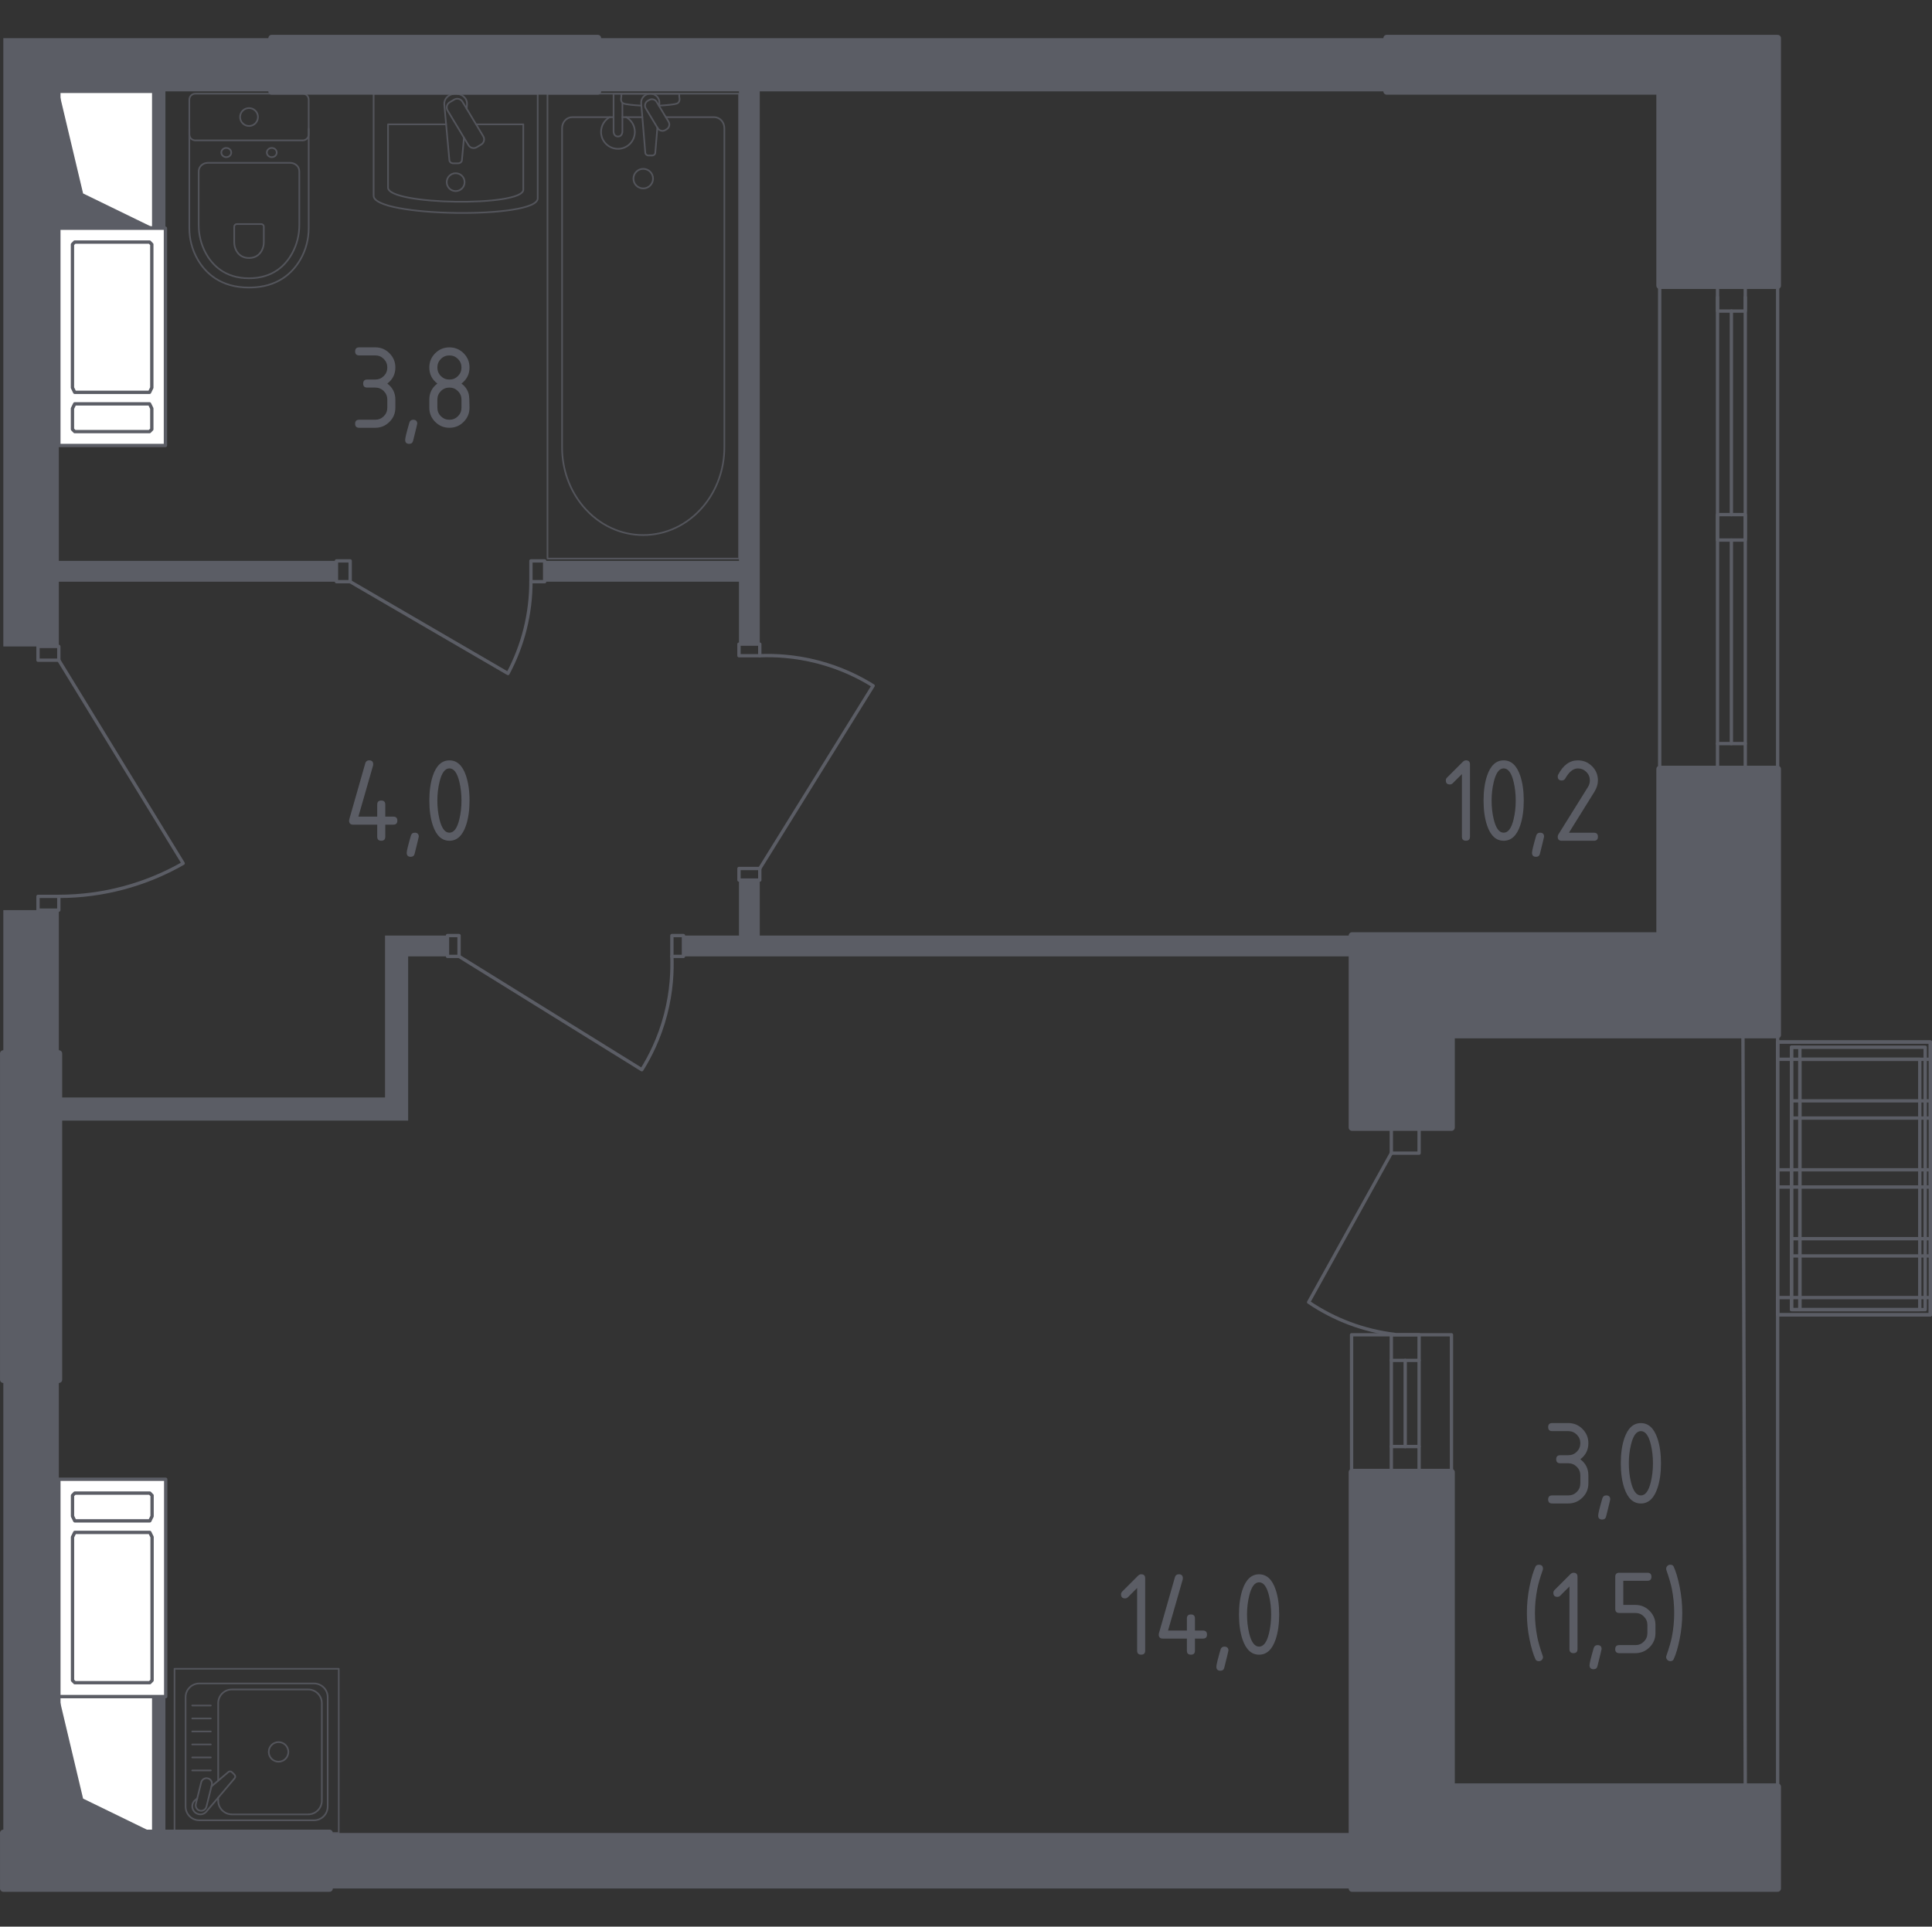 <?xml version="1.0" encoding="utf-8"?>
<!-- Generator: Adobe Illustrator 24.0.2, SVG Export Plug-In . SVG Version: 6.00 Build 0)  -->
<svg version="1.1" xmlns="http://www.w3.org/2000/svg" xmlns:xlink="http://www.w3.org/1999/xlink" x="0px" y="0px"
	 viewBox="0 0 1002.59 1000" style="enable-background:new 0 0 1002.59 1000;" xml:space="preserve">
<rect x="0" y="0" width="1002.59" height="1000" fill="#333333" stroke="none"/>
<style type="text/css">
	.st0{fill:none;stroke:#5B5D65;stroke-width:1.726;stroke-linecap:round;stroke-linejoin:round;stroke-miterlimit:10;}
	.st1{fill:#FFFFFF;stroke:#5B5D65;stroke-width:1.726;stroke-linecap:round;stroke-linejoin:round;stroke-miterlimit:10;}
	.st2{fill:#5B5D65;}
	.st3{opacity:0.8;}
	.st4{fill:none;stroke:#5B5D65;stroke-width:0.863;stroke-linecap:round;stroke-linejoin:round;stroke-miterlimit:10;}
	.st5{fill:#5B5D65;stroke:#5B5D65;stroke-width:3.453;stroke-linecap:round;stroke-linejoin:round;stroke-miterlimit:10;}
</style>
<g id="Слой_1">
</g>
<g id="_x21__x21__x21__Окна_x2C__двери">
	<polyline class="st0" points="922.49,927.37 922.49,537.21 904.49,537.21 905.69,927.37 922.49,927.37 	"/>
	<g>
		<polyline class="st0" points="905.69,161.46 891.28,161.46 891.28,148.26 905.69,148.26 905.69,161.46 		"/>
		<polyline class="st0" points="905.69,399.16 891.28,399.16 891.28,385.95 905.69,385.95 905.69,399.16 		"/>
		<line class="st0" x1="891.28" y1="154.26" x2="891.28" y2="385.95"/>
		<line class="st0" x1="905.69" y1="154.26" x2="905.69" y2="385.95"/>
		<line class="st0" x1="898.48" y1="161.46" x2="898.48" y2="267.11"/>
		<line class="st0" x1="898.48" y1="280.31" x2="898.48" y2="385.95"/>
		<polyline class="st0" points="905.69,280.31 891.28,280.31 891.28,267.11 905.69,267.11 905.69,280.31 		"/>
		<rect x="861.27" y="148.26" class="st0" width="61.22" height="250.9"/>
	</g>
	<g>
		<polyline class="st0" points="30.52,335.53 30.52,342.67 19.72,342.67 19.72,335.53 30.52,335.53 		"/>
		<polyline class="st0" points="30.52,465.25 30.52,472.39 19.72,472.39 19.72,465.25 30.52,465.25 		"/>
		<path class="st0" d="M30.52,465.25c22.66,0,44.91-5.92,64.53-17.15L30.52,342.67"/>
	</g>
	<g>
		<path class="st0" d="M275.52,301.92c0,16.64-4.1,33.01-11.92,47.65l-81.88-47.65"/>
		<polyline class="st0" points="174.6,301.92 181.72,301.92 181.72,291.12 174.6,291.12 174.6,301.92 		"/>
		<polyline class="st0" points="282.64,301.92 275.52,301.92 275.52,291.12 282.64,291.12 282.64,301.92 		"/>
	</g>
	<g>
		<polyline class="st0" points="394.28,456.78 394.28,450.78 383.48,450.78 383.48,456.78 394.28,456.78 		"/>
		<polyline class="st0" points="394.28,334.33 394.28,340.34 383.48,340.34 383.48,334.33 394.28,334.33 		"/>
		<path class="st0" d="M394.28,450.78l58.82-94.84c-6.4-4-16.06-9.06-28.65-12.34c-12.17-3.17-22.74-3.55-30.17-3.26"/>
	</g>
	<g>
		<polyline class="st0" points="232.22,496.4 238.22,496.4 238.22,485.59 232.22,485.59 232.22,496.4 		"/>
		<polyline class="st0" points="354.67,496.4 348.67,496.4 348.67,485.59 354.67,485.59 354.67,496.4 		"/>
		<path class="st0" d="M238.22,496.4l94.84,58.82c4-6.4,9.06-16.06,12.34-28.65c3.17-12.17,3.55-22.74,3.26-30.17"/>
	</g>
	<g>
		<polyline class="st0" points="736.42,692.8 722.01,692.8 722.01,706.09 736.42,706.09 736.42,692.8 		"/>
		<polyline class="st0" points="736.42,585.23 722.01,585.23 722.01,598.53 736.42,598.53 736.42,585.23 		"/>
		<path class="st0" d="M722.01,598.53l-42.91,77.35c13.33,9.05,28.6,14.78,44.56,16.72"/>
		<polyline class="st0" points="736.42,750.81 722.01,750.81 722.01,764.1 736.42,764.1 736.42,750.81 		"/>
		<line class="st0" x1="722.01" y1="750.81" x2="722.01" y2="706.09"/>
		<line class="st0" x1="736.42" y1="750.81" x2="736.42" y2="706.09"/>
		<line class="st0" x1="729.22" y1="750.81" x2="729.22" y2="706.09"/>
		<rect x="701.38" y="692.8" class="st0" width="51.84" height="71.31"/>
	</g>
	<g>
		
			<rect x="891.28" y="572.03" transform="matrix(6.123234e-17 -1 1 6.123234e-17 350.466 1573.754)" class="st0" width="141.66" height="79.23"/>
		
			<rect x="961.24" y="611.39" transform="matrix(6.123234e-17 -1 1 6.123234e-17 318.312 1613.113)" class="st0" width="8.94" height="72.03"/>
		
			<rect x="961.24" y="539.82" transform="matrix(6.123234e-17 -1 1 6.123234e-17 389.878 1541.548)" class="st0" width="8.94" height="72.03"/>
		
			<rect x="957.64" y="572.03" transform="matrix(6.123234e-17 -1 1 6.123234e-17 350.466 1573.754)" class="st0" width="8.94" height="79.23"/>
		
			<rect x="957.64" y="505.72" transform="matrix(6.123234e-17 -1 1 6.123234e-17 416.771 1507.448)" class="st0" width="8.94" height="79.23"/>
		
			<rect x="957.64" y="638.33" transform="matrix(6.123234e-17 -1 1 6.123234e-17 284.159 1640.06)" class="st0" width="8.94" height="79.23"/>
		
			<rect x="863.77" y="609.49" transform="matrix(6.123234e-17 -1 1 6.123234e-17 320.214 1543.505)" class="st0" width="136.19" height="4.32"/>
		
			<rect x="896.28" y="576.97" transform="matrix(6.123234e-17 -1 1 6.123234e-17 352.731 1576.021)" class="st0" width="136.19" height="69.35"/>
		
			<rect x="900.17" y="583.66" transform="matrix(6.123234e-17 -1 1 6.123234e-17 350.36 1579.907)" class="st0" width="129.93" height="62.23"/>
	</g>
</g>
<g id="_x21__x21__x21__Шахты">
	<g>
		<rect x="30.54" y="880.55" class="st1" width="49.22" height="70.83"/>
		<polygon class="st2" points="79.76,951.38 30.54,951.38 30.54,880.55 43.12,933.54 		"/>
	</g>
	<g>
		<rect x="30.54" y="47.42" class="st1" width="49.22" height="70.83"/>
		<polygon class="st2" points="79.76,118.25 30.54,118.25 30.54,47.42 43.12,100.41 		"/>
	</g>
	<g>
		<rect x="30.54" y="118.45" class="st1" width="55.31" height="112.77"/>
		<polygon class="st1" points="78.78,222.82 77.61,224.02 38.77,224.02 37.6,222.82 37.6,212.02 38.77,209.62 77.61,209.62 
			78.78,212.02 		"/>
		<polygon class="st1" points="37.6,126.84 38.77,125.64 77.61,125.64 78.78,126.84 78.78,201.23 77.61,203.63 38.77,203.63 
			37.6,201.23 		"/>
	</g>
	<g>
		<rect x="30.55" y="767.79" class="st1" width="55.44" height="112.79"/>
		<polygon class="st1" points="37.63,776.18 38.81,774.98 77.74,774.98 78.92,776.18 78.92,786.98 77.74,789.38 38.81,789.38 
			37.63,786.98 		"/>
		<polygon class="st1" points="78.92,872.18 77.74,873.38 38.81,873.38 37.63,872.18 37.63,797.78 38.81,795.38 77.74,795.38 
			78.92,797.78 		"/>
	</g>
</g>
<g id="Перегородки">
	<g>
		<polyline class="st2" points="170.99,951.38 701.61,951.38 701.61,980.19 170.99,980.19 170.99,951.38 		"/>
		<polygon class="st2" points="394.28,485.59 394.28,456.78 383.48,456.78 383.48,485.59 354.67,485.59 354.67,496.4 701.61,496.4 
			701.61,485.59 		"/>
		<polygon class="st2" points="310.25,19.81 310.25,47.42 383.48,47.42 383.48,291.12 282.64,291.12 282.64,301.92 383.48,301.92 
			383.48,334.33 394.28,334.33 394.28,47.42 719.61,47.42 719.61,19.81 		"/>
		<polyline class="st2" points="30.54,546.82 30.54,472.39 1.73,472.39 1.73,546.82 30.54,546.82 		"/>
		<polygon class="st2" points="199.81,485.59 199.81,569.63 30.54,569.63 30.54,581.63 211.81,581.63 211.81,496.4 232.22,496.4 
			232.22,485.59 		"/>
		<path class="st2" d="M174.6,291.12H30.54V118.45h55.31V47.42h55.14V19.81H1.73v315.73h28.81v-33.61H174.6V291.12z M79.76,47.42
			v70.83H30.54V47.42H79.76z"/>
		<polygon class="st2" points="30.54,880.55 30.54,716.09 1.73,716.09 1.73,951.38 30.54,951.38 30.54,880.55 79.76,880.55 
			79.76,951.38 85.84,951.38 85.84,880.55 		"/>
	</g>
</g>
<g id="_x21__x21__x21__Мебель">
	<g class="st3">
		<rect x="90.56" y="866.15" class="st4" width="85.23" height="85.23"/>
		<path class="st4" d="M103.42,873.78h59.52c3.92,0,7.11,3.18,7.11,7.1v56.82c0,3.92-3.19,7.1-7.11,7.1h-59.52
			c-3.92,0-7.11-3.18-7.11-7.1v-56.82C96.32,876.97,99.5,873.78,103.42,873.78z"/>
		<path class="st4" d="M113.23,924.2v-40.21c0-3.92,3.18-7.1,7.11-7.1h39.57c3.92,0,7.11,3.18,7.11,7.1v50.63
			c0,3.92-3.18,7.11-7.11,7.11h-39.57c-3.92,0-7.11-3.18-7.11-7.11v-1.6"/>
		<path class="st4" d="M139.46,909.3c0-2.82,2.28-5.09,5.09-5.09c2.81,0,5.09,2.28,5.09,5.09c0,2.81-2.28,5.09-5.09,5.09
			C141.73,914.39,139.46,912.11,139.46,909.3z"/>
		<path class="st4" d="M102.35,933.42l-1.21,1.03c-1.59,1.35-1.88,3.87-0.45,5.68c0.1,0.13,0.2,0.24,0.31,0.35
			c0.11,0.12,0.23,0.22,0.35,0.32c1.81,1.44,4.33,1.14,5.68-0.45l14.7-17.34c0.51-0.5,0.47-1.37-0.1-1.94l-1.2-1.2
			c-0.57-0.56-1.44-0.61-1.95-0.1l-8.72,7.39"/>
		<path class="st4" d="M107.85,923.03L107.85,923.03c1.52,0.37,2.46,1.92,2.07,3.44l-2.79,11.24c-0.37,1.51-1.92,2.45-3.44,2.07
			c-1.51-0.38-2.44-1.92-2.06-3.45l2.78-11.23C104.79,923.58,106.33,922.66,107.85,923.03z"/>
		<line class="st4" x1="109.39" y1="885.21" x2="99.76" y2="885.21"/>
		<line class="st4" x1="109.39" y1="891.95" x2="99.76" y2="891.95"/>
		<line class="st4" x1="109.39" y1="898.69" x2="99.76" y2="898.69"/>
		<line class="st4" x1="109.39" y1="905.44" x2="99.76" y2="905.44"/>
		<line class="st4" x1="109.39" y1="912.18" x2="99.76" y2="912.18"/>
		<line class="st4" x1="109.39" y1="918.92" x2="99.76" y2="918.92"/>
	</g>
	<g class="st3">
		<g>
			<path class="st4" d="M98.26,66.84v51.57c0,5.62,1.41,11.18,4.26,16.16c4.07,7.1,11.88,14.68,26.7,14.68
				c14.84,0,22.65-7.58,26.72-14.68c2.85-4.98,4.25-10.54,4.25-16.16V66.84"/>
			<path class="st4" d="M107.86,84.52c-2.63,0-4.75,1.97-4.75,4.41v27.78c0,5.05,1.19,10.05,3.59,14.53
				c3.43,6.38,10.02,13.19,22.52,13.19c12.5,0,19.09-6.81,22.52-13.19c2.41-4.48,3.59-9.49,3.59-14.53V88.93
				c0-2.44-2.12-4.41-4.75-4.41H107.86z"/>
			<path class="st4" d="M122.95,116.3c-0.78,0-1.4,0.58-1.4,1.29v8.17c0,1.49,0.35,2.95,1.06,4.28c1,1.87,2.94,3.87,6.61,3.87
				c3.68,0,5.62-2,6.62-3.87c0.71-1.32,1.06-2.79,1.06-4.28v-8.17c0-0.72-0.62-1.29-1.39-1.29H122.95z"/>
			<path class="st4" d="M120,79.18c0,1.32-1.15,2.39-2.58,2.39c-1.41,0-2.57-1.07-2.57-2.39c0-1.32,1.15-2.4,2.57-2.4
				C118.84,76.78,120,77.86,120,79.18z"/>
			<path class="st4" d="M143.61,79.18c0,1.32-1.15,2.39-2.58,2.39c-1.41,0-2.57-1.07-2.57-2.39c0-1.32,1.15-2.4,2.57-2.4
				C142.46,76.78,143.61,77.86,143.61,79.18z"/>
			<path class="st4" d="M157.09,72.87h-55.74c-1.71,0-3.09-1.39-3.09-3.09V51.71c0-1.7,1.38-3.09,3.09-3.09h55.74
				c1.71,0,3.1,1.39,3.1,3.09v18.07C160.19,71.48,158.81,72.87,157.09,72.87z"/>
			<path class="st4" d="M133.87,60.74c0,2.57-2.08,4.65-4.64,4.65c-2.56,0-4.64-2.08-4.64-4.65c0-2.57,2.08-4.64,4.64-4.64
				C131.79,56.1,133.87,58.17,133.87,60.74z"/>
		</g>
		<g>
			<line class="st4" x1="333.35" y1="60.81" x2="322.99" y2="60.81"/>
			<path class="st4" d="M318.39,60.81h-21.42c-2.92,0-5.29,2.56-5.29,5.71v165.71c0,11.31,3.9,22.22,10.94,30.59
				c16.71,19.87,45.63,19.87,62.33,0c7.05-8.37,10.95-19.29,10.95-30.59V66.52c0-3.15-2.37-5.71-5.3-5.71h-25.08"/>
			<rect x="284.12" y="48.62" class="st4" width="99.36" height="241.3"/>
			<path class="st4" d="M333.8,97.8c-2.81,0-5.08-2.27-5.08-5.08c0-2.8,2.27-5.08,5.08-5.08c2.81,0,5.09,2.28,5.09,5.08
				C338.88,95.52,336.61,97.8,333.8,97.8z"/>
			<path class="st4" d="M322.99,48.62h-4.59v7.48v0.51v11.82c0,0,0.09,2.43,2.29,2.43c2.21,0,2.3-2.43,2.3-2.43V56.61V56.1v-2.76"/>
			<g>
				<path class="st4" d="M342.07,55.05l0.12-1.49c0.19-2.36-1.59-4.6-4.19-4.91c-0.18-0.02-0.35-0.03-0.53-0.03
					c-0.18,0-0.35,0.01-0.53,0.03c-2.6,0.31-4.38,2.54-4.2,4.91l2.12,25.66c0,0.82,0.73,1.48,1.64,1.48h1.93
					c0.91,0,1.63-0.66,1.63-1.48l1.08-13"/>
				<path class="st4" d="M345.98,67.06l-0.75,0.46c-1.34,0.8-3.09,0.37-3.9-0.97l-6.2-10.29c-0.81-1.34-0.37-3.09,0.96-3.9
					l0.77-0.45c1.33-0.81,3.08-0.37,3.89,0.97l6.2,10.3C347.75,64.5,347.32,66.25,345.98,67.06z"/>
				<path class="st4" d="M341.93,54.84c3.62-0.2,8.32-0.57,9.58-1.21c1.75-0.9,0.98-3.39,0.98-3.39v-1.59h-30.05v1.59
					c0,0-0.77,2.49,0.98,3.39c1.24,0.63,5.83,1,9.43,1.2"/>
			</g>
			<path class="st4" d="M316.41,60.81c-2.68,1.5-4.5,4.37-4.5,7.66c0,4.85,3.93,8.78,8.77,8.78c4.85,0,8.77-3.93,8.77-8.78
				c0-3.29-1.81-6.16-4.5-7.66"/>
		</g>
		<g>
			<path class="st4" d="M193.89,48.62v53.01c0,11.06,85.15,12.19,85.15,1.32V48.62H193.89z"/>
			<path class="st4" d="M231.51,64.53h-30.15v32.83c0,9.14,70.2,10.07,70.2,1.09V64.53h-24.51"/>
			<path class="st4" d="M242.15,56.4l0.2-2.21c0.25-2.67-1.98-5.19-5.23-5.53c-0.22-0.03-0.44-0.04-0.66-0.04
				c-0.22,0-0.44,0.01-0.66,0.04c-3.25,0.33-5.48,2.86-5.24,5.53l2.64,28.91c0,0.93,0.92,1.67,2.05,1.67h2.41
				c1.13,0,2.05-0.74,2.05-1.67l1.06-11.61"/>
			<path class="st4" d="M249.74,74.99l-2.37,1.43c-1.46,0.88-3.37,0.4-4.25-1.06l-10.84-18c-0.88-1.46-0.4-3.38,1.05-4.25l2.37-1.43
				c1.46-0.88,3.37-0.4,4.25,1.06l10.84,18.01C251.67,72.2,251.19,74.12,249.74,74.99z"/>
			<path class="st4" d="M241.1,94.55c0,2.57-2.08,4.64-4.64,4.64c-2.56,0-4.64-2.08-4.64-4.64c0-2.56,2.08-4.64,4.64-4.64
				C239.02,89.91,241.1,91.98,241.1,94.55z"/>
		</g>
	</g>
</g>
<g id="Пунктир">
</g>
<g id="Несущие">
	<g>
		<polygon class="st5" points="861.27,399.16 861.27,485.59 701.61,485.59 701.61,585.23 753.23,585.23 753.23,537.21 
			922.49,537.21 922.49,399.16 		"/>
		<polygon class="st5" points="922.49,19.81 719.61,19.81 719.61,47.42 861.27,47.42 861.27,148.26 922.49,148.26 		"/>
		<polyline class="st5" points="30.54,716.09 30.54,546.82 1.73,546.82 1.73,716.09 30.54,716.09 		"/>
		<polyline class="st5" points="140.98,19.81 310.25,19.81 310.25,47.42 140.98,47.42 140.98,19.81 		"/>
		<polyline class="st5" points="170.99,951.38 1.73,951.38 1.73,980.19 170.99,980.19 170.99,951.38 		"/>
		<polygon class="st5" points="922.49,927.37 753.23,927.37 753.23,764.1 701.61,764.1 701.61,980.19 922.49,980.19 		"/>
	</g>
</g>
<g id="Слой_12">
</g>
<g id="_x21__x21__x21__Лифты_x2C__лестницы">
</g>
<g id="_x21__x21__x21__Площади">
	<g>
		<path class="st2" d="M813.83,759.49h-4.17c-1.39,0-2.09-0.7-2.09-2.09s0.7-2.09,2.09-2.09h4.17c1.75,0,3.23-0.61,4.44-1.82
			c1.21-1.21,1.82-2.69,1.82-4.44c0-1.73-0.61-3.2-1.83-4.42c-1.22-1.22-2.7-1.83-4.42-1.83h-8.35c-1.39,0-2.09-0.7-2.09-2.09
			c0-1.39,0.7-2.09,2.09-2.09h8.35c2.89,0,5.35,1.02,7.38,3.07c2.03,2.04,3.05,4.5,3.05,7.37c0,3.46-1.39,6.24-4.17,8.35
			c2.78,2.11,4.17,4.89,4.17,8.34v4.17c0,2.89-1.02,5.35-3.07,7.38c-2.04,2.03-4.5,3.05-7.37,3.05h-8.35c-1.39,0-2.09-0.7-2.09-2.09
			c0-1.39,0.7-2.09,2.09-2.09h8.35c1.75,0,3.23-0.61,4.44-1.82c1.21-1.21,1.82-2.69,1.82-4.44v-4.17c0-1.73-0.61-3.2-1.83-4.42
			C817.03,760.1,815.56,759.49,813.83,759.49z"/>
		<path class="st2" d="M833.53,776.18c1.39,0,2.09,0.69,2.09,2.05c0,0.19-0.72,3.15-2.15,8.88c-0.25,1.05-0.93,1.58-2.02,1.58
			c-1.39,0-2.09-0.7-2.09-2.09c0-0.95,0.72-3.9,2.15-8.85C831.8,776.71,832.47,776.18,833.53,776.18z"/>
		<path class="st2" d="M861.95,759.49c0,4.97-0.61,9.27-1.83,12.9c-1.79,5.31-4.66,7.97-8.6,7.97c-3.94,0-6.81-2.64-8.6-7.93
			c-1.22-3.62-1.83-7.93-1.83-12.93c0-4.99,0.61-9.3,1.83-12.93c1.79-5.29,4.66-7.93,8.6-7.93c3.94,0,6.81,2.66,8.6,7.97
			C861.34,750.22,861.95,754.52,861.95,759.49z M857.78,759.49c0-3.46-0.37-6.71-1.11-9.77c-1.12-4.62-2.83-6.92-5.15-6.92
			c-2.3,0-4,2.32-5.12,6.95c-0.76,3.12-1.14,6.37-1.14,9.74c0,3.44,0.37,6.69,1.11,9.77c1.12,4.62,2.83,6.92,5.15,6.92
			c2.32,0,4.04-2.31,5.15-6.92C857.41,766.18,857.78,762.93,857.78,759.49z"/>
		<path class="st2" d="M796.54,837.18c0,4.21,0.41,8.4,1.23,12.55c0.48,2.49,1.41,5.7,2.78,9.64c0.11,0.29,0.16,0.55,0.16,0.76
			c0,0.57-0.21,1.06-0.63,1.47c-0.42,0.41-0.92,0.62-1.49,0.62c-0.89,0-1.48-0.33-1.77-0.98c-1.16-2.49-2.19-5.96-3.1-10.43
			c-0.91-4.47-1.36-9.01-1.36-13.62s0.45-9.16,1.36-13.62c0.91-4.47,1.94-7.94,3.1-10.43c0.29-0.65,0.88-0.98,1.77-0.98
			c1.41,0,2.12,0.7,2.12,2.09c0,0.21-0.05,0.46-0.16,0.76c-1.37,3.94-2.3,7.15-2.78,9.64C796.95,828.78,796.54,832.96,796.54,837.18
			z"/>
		<path class="st2" d="M814.44,823.45l-4.79,4.79c-0.4,0.39-0.89,0.59-1.46,0.59c-1.39,0-2.09-0.7-2.09-2.09
			c0-0.57,0.2-1.05,0.6-1.45l8.16-8.16c0.55-0.55,1.11-0.82,1.68-0.82c1.39,0,2.09,0.7,2.09,2.09v37.55c0,1.39-0.7,2.09-2.09,2.09
			c-1.39,0-2.09-0.7-2.09-2.08V823.45z"/>
		<path class="st2" d="M829.04,853.87c1.39,0,2.09,0.69,2.09,2.05c0,0.19-0.72,3.15-2.15,8.88c-0.25,1.05-0.93,1.58-2.02,1.58
			c-1.39,0-2.09-0.7-2.09-2.09c0-0.95,0.72-3.9,2.15-8.85C827.32,854.4,827.99,853.87,829.04,853.87z"/>
		<path class="st2" d="M838.22,835.09V818.4c0-1.39,0.7-2.09,2.09-2.09h14.6c1.39,0,2.09,0.7,2.09,2.09c0,1.39-0.7,2.09-2.09,2.09
			h-12.52v12.52h6.26c2.89,0,5.35,1.02,7.38,3.07c2.03,2.04,3.05,4.5,3.05,7.37v4.17c0,2.89-1.02,5.35-3.07,7.38
			c-2.04,2.03-4.5,3.05-7.37,3.05h-8.35c-1.39,0-2.09-0.7-2.09-2.09c0-1.39,0.7-2.09,2.09-2.09h8.35c1.75,0,3.23-0.61,4.44-1.82
			c1.21-1.21,1.82-2.69,1.82-4.44v-4.17c0-1.73-0.61-3.2-1.83-4.42c-1.22-1.22-2.7-1.83-4.42-1.83h-8.35
			C838.92,837.18,838.22,836.48,838.22,835.09z"/>
		<path class="st2" d="M868.81,837.18c0-4.21-0.41-8.4-1.23-12.55c-0.46-2.34-1.4-5.55-2.81-9.64c-0.08-0.25-0.13-0.51-0.13-0.76
			c0-0.57,0.21-1.06,0.63-1.47s0.92-0.62,1.49-0.62c0.88,0,1.47,0.33,1.77,0.98c1.16,2.49,2.19,5.96,3.1,10.43s1.36,9.01,1.36,13.62
			s-0.45,9.16-1.36,13.62c-0.91,4.47-1.94,7.95-3.1,10.43c-0.29,0.65-0.88,0.98-1.77,0.98c-0.55,0-1.04-0.21-1.47-0.63
			s-0.65-0.91-0.65-1.45c0-0.25,0.04-0.51,0.13-0.76c1.41-4.09,2.35-7.3,2.81-9.64C868.4,845.58,868.81,841.39,868.81,837.18z"/>
	</g>
	<g>
		<path class="st2" d="M590.09,824.24l-4.79,4.79c-0.4,0.39-0.89,0.59-1.46,0.59c-1.39,0-2.09-0.7-2.09-2.09
			c0-0.57,0.2-1.05,0.6-1.45l8.16-8.16c0.55-0.55,1.11-0.82,1.68-0.82c1.39,0,2.09,0.7,2.09,2.09v37.55c0,1.39-0.7,2.09-2.09,2.09
			c-1.39,0-2.09-0.7-2.09-2.08V824.24z"/>
		<path class="st2" d="M601.32,848.4c0-0.23,0.02-0.42,0.06-0.57l8.34-29.21c0.29-1.01,0.97-1.52,2.02-1.52
			c1.39,0,2.09,0.7,2.09,2.09c0,0.19-0.02,0.39-0.07,0.6l-7.61,26.52h9.77v-6.26c0-1.39,0.7-2.09,2.09-2.09s2.09,0.7,2.09,2.09v6.26
			h4.17c1.39,0,2.09,0.7,2.09,2.09s-0.7,2.09-2.09,2.09h-4.17v6.26c0,1.39-0.7,2.09-2.09,2.09s-2.09-0.7-2.09-2.09v-6.26h-12.52
			C602.02,850.49,601.32,849.79,601.32,848.4z"/>
		<path class="st2" d="M635.39,854.66c1.39,0,2.09,0.69,2.09,2.05c0,0.19-0.72,3.15-2.15,8.88c-0.25,1.05-0.93,1.58-2.02,1.58
			c-1.39,0-2.09-0.7-2.09-2.09c0-0.95,0.72-3.9,2.15-8.85C633.66,855.19,634.34,854.66,635.39,854.66z"/>
		<path class="st2" d="M663.82,837.97c0,4.97-0.61,9.27-1.83,12.9c-1.79,5.31-4.66,7.97-8.6,7.97c-3.94,0-6.81-2.64-8.6-7.93
			c-1.22-3.62-1.83-7.93-1.83-12.93c0-4.99,0.61-9.3,1.83-12.93c1.79-5.29,4.66-7.93,8.6-7.93c3.94,0,6.81,2.66,8.6,7.97
			C663.21,828.7,663.82,833,663.82,837.97z M659.65,837.97c0-3.46-0.37-6.71-1.11-9.77c-1.12-4.62-2.83-6.92-5.15-6.92
			c-2.3,0-4,2.32-5.12,6.95c-0.76,3.12-1.14,6.37-1.14,9.74c0,3.44,0.37,6.69,1.11,9.77c1.12,4.62,2.83,6.92,5.15,6.92
			c2.32,0,4.04-2.31,5.15-6.92C659.28,844.66,659.65,841.41,659.65,837.97z"/>
	</g>
	<g>
		<path class="st2" d="M194.73,201.17h-4.17c-1.39,0-2.09-0.7-2.09-2.09c0-1.39,0.7-2.09,2.09-2.09h4.17c1.75,0,3.23-0.61,4.44-1.82
			c1.21-1.21,1.82-2.69,1.82-4.44c0-1.73-0.61-3.2-1.83-4.43c-1.22-1.22-2.7-1.83-4.42-1.83h-8.35c-1.39,0-2.09-0.7-2.09-2.09
			c0-1.39,0.7-2.09,2.09-2.09h8.35c2.89,0,5.35,1.02,7.38,3.07c2.03,2.04,3.05,4.5,3.05,7.37c0,3.46-1.39,6.24-4.17,8.35
			c2.78,2.11,4.17,4.89,4.17,8.35v4.17c0,2.89-1.02,5.35-3.07,7.38c-2.04,2.03-4.5,3.05-7.37,3.05h-8.35c-1.39,0-2.09-0.7-2.09-2.09
			c0-1.39,0.7-2.09,2.09-2.09h8.35c1.75,0,3.23-0.61,4.44-1.82c1.21-1.21,1.82-2.69,1.82-4.44v-4.17c0-1.73-0.61-3.2-1.83-4.43
			C197.94,201.78,196.46,201.17,194.73,201.17z"/>
		<path class="st2" d="M214.43,217.86c1.39,0,2.09,0.69,2.09,2.05c0,0.19-0.72,3.15-2.15,8.88c-0.25,1.05-0.93,1.58-2.02,1.58
			c-1.39,0-2.09-0.7-2.09-2.09c0-0.95,0.72-3.9,2.15-8.85C212.7,218.39,213.38,217.86,214.43,217.86z"/>
		<path class="st2" d="M233.22,222.03c-2.89,0-5.35-1.02-7.38-3.05c-2.03-2.03-3.05-4.49-3.05-7.38v-4.17
			c0-3.46,1.39-6.24,4.17-8.35c-2.78-2.11-4.17-4.89-4.17-8.35c0-2.89,1.02-5.35,3.05-7.38c2.03-2.03,4.49-3.05,7.38-3.05
			c2.89,0,5.35,1.02,7.38,3.05c2.03,2.03,3.05,4.49,3.05,7.38c0,3.46-1.39,6.24-4.17,8.35c2,1.52,3.27,3.38,3.79,5.59
			c0.25,1.12,0.38,3.42,0.38,6.92c0,2.89-1.02,5.35-3.05,7.38C238.57,221.02,236.11,222.03,233.22,222.03z M233.22,197
			c1.75,0,3.23-0.61,4.44-1.82c1.21-1.21,1.82-2.69,1.82-4.44c0-1.73-0.61-3.2-1.83-4.43c-1.22-1.22-2.7-1.83-4.42-1.83
			c-1.75,0-3.23,0.61-4.44,1.82c-1.21,1.21-1.82,2.69-1.82,4.44s0.61,3.23,1.82,4.44C229.99,196.39,231.47,197,233.22,197z
			 M233.22,217.86c1.75,0,3.23-0.61,4.44-1.82c1.21-1.21,1.82-2.69,1.82-4.44v-4.17c0-1.73-0.61-3.2-1.83-4.43
			c-1.22-1.22-2.7-1.83-4.42-1.83c-1.75,0-3.23,0.61-4.44,1.82c-1.21,1.21-1.82,2.69-1.82,4.44v4.17c0,1.75,0.61,3.23,1.82,4.44
			C229.99,217.25,231.47,217.86,233.22,217.86z"/>
	</g>
	<g>
		<path class="st2" d="M181.16,425.94c0-0.23,0.02-0.42,0.06-0.57l8.34-29.21c0.29-1.01,0.97-1.52,2.02-1.52
			c1.39,0,2.09,0.7,2.09,2.09c0,0.19-0.02,0.39-0.07,0.6l-7.61,26.52h9.77v-6.26c0-1.39,0.7-2.09,2.09-2.09s2.09,0.7,2.09,2.09v6.26
			h4.17c1.39,0,2.09,0.7,2.09,2.09s-0.7,2.09-2.09,2.09h-4.17v6.26c0,1.39-0.7,2.09-2.09,2.09s-2.09-0.7-2.09-2.09v-6.26h-12.52
			C181.85,428.03,181.16,427.33,181.16,425.94z"/>
		<path class="st2" d="M215.23,432.2c1.39,0,2.09,0.69,2.09,2.05c0,0.19-0.72,3.15-2.15,8.88c-0.25,1.05-0.93,1.58-2.02,1.58
			c-1.39,0-2.09-0.7-2.09-2.09c0-0.95,0.72-3.9,2.15-8.85C213.5,432.73,214.17,432.2,215.23,432.2z"/>
		<path class="st2" d="M243.66,415.51c0,4.97-0.61,9.27-1.83,12.9c-1.79,5.31-4.66,7.97-8.6,7.97c-3.94,0-6.81-2.64-8.6-7.93
			c-1.22-3.62-1.83-7.93-1.83-12.93c0-4.99,0.61-9.3,1.83-12.93c1.79-5.29,4.66-7.93,8.6-7.93c3.94,0,6.81,2.66,8.6,7.97
			C243.04,406.24,243.66,410.54,243.66,415.51z M239.48,415.51c0-3.46-0.37-6.71-1.11-9.77c-1.12-4.62-2.83-6.92-5.15-6.92
			c-2.3,0-4,2.32-5.12,6.95c-0.76,3.12-1.14,6.36-1.14,9.74c0,3.44,0.37,6.69,1.11,9.77c1.12,4.62,2.83,6.92,5.15,6.92
			c2.32,0,4.04-2.31,5.15-6.92C239.11,422.2,239.48,418.95,239.48,415.51z"/>
	</g>
	<g>
		<path class="st2" d="M758.64,401.78l-4.79,4.79c-0.4,0.39-0.89,0.59-1.46,0.59c-1.39,0-2.09-0.7-2.09-2.09
			c0-0.57,0.2-1.05,0.6-1.45l8.16-8.16c0.55-0.55,1.11-0.82,1.68-0.82c1.39,0,2.09,0.7,2.09,2.09v37.55c0,1.39-0.7,2.09-2.09,2.09
			c-1.39,0-2.09-0.7-2.09-2.08V401.78z"/>
		<path class="st2" d="M790.74,415.51c0,4.97-0.61,9.27-1.83,12.9c-1.79,5.31-4.66,7.97-8.6,7.97c-3.94,0-6.81-2.64-8.6-7.93
			c-1.22-3.62-1.83-7.93-1.83-12.93c0-4.99,0.61-9.3,1.83-12.93c1.79-5.29,4.66-7.93,8.6-7.93c3.94,0,6.81,2.66,8.6,7.97
			C790.13,406.24,790.74,410.54,790.74,415.51z M786.57,415.51c0-3.46-0.37-6.71-1.11-9.77c-1.12-4.62-2.83-6.92-5.15-6.92
			c-2.3,0-4,2.32-5.12,6.95c-0.76,3.12-1.14,6.36-1.14,9.74c0,3.44,0.37,6.69,1.11,9.77c1.12,4.62,2.83,6.92,5.15,6.92
			c2.32,0,4.04-2.31,5.15-6.92C786.2,422.2,786.57,418.95,786.57,415.51z"/>
		<path class="st2" d="M799.19,432.2c1.39,0,2.09,0.69,2.09,2.05c0,0.19-0.72,3.15-2.15,8.88c-0.25,1.05-0.93,1.58-2.02,1.58
			c-1.39,0-2.09-0.7-2.09-2.09c0-0.95,0.72-3.9,2.15-8.85C797.47,432.73,798.14,432.2,799.19,432.2z"/>
		<path class="st2" d="M818.8,394.65c2.89,0,5.35,1.02,7.38,3.05c2.03,2.03,3.05,4.49,3.05,7.38c0,1.98-0.63,3.98-1.9,6.01
			l-13.15,21.12h12.96c1.39,0,2.09,0.7,2.09,2.09c0,1.39-0.7,2.09-2.09,2.09h-16.69c-1.39,0-2.09-0.7-2.09-2.09
			c0-0.42,0.12-0.82,0.35-1.2l15.3-24.56c0.7-1.12,1.04-2.27,1.04-3.44c0-1.73-0.61-3.2-1.83-4.43c-1.22-1.22-2.7-1.83-4.42-1.83
			c-2.36,0-4.54,1.75-6.54,5.25c-0.38,0.67-0.98,1.01-1.8,1.01c-1.39,0-2.09-0.7-2.09-2.09c0-0.32,0.06-0.6,0.19-0.85
			C811.15,397.15,814.57,394.65,818.8,394.65z"/>
	</g>
</g>
<g id="_x21__x21__x21__Таблички">
</g>
<g id="_x21__x21__x21__Этаж_x2C__секции">
</g>
</svg>
